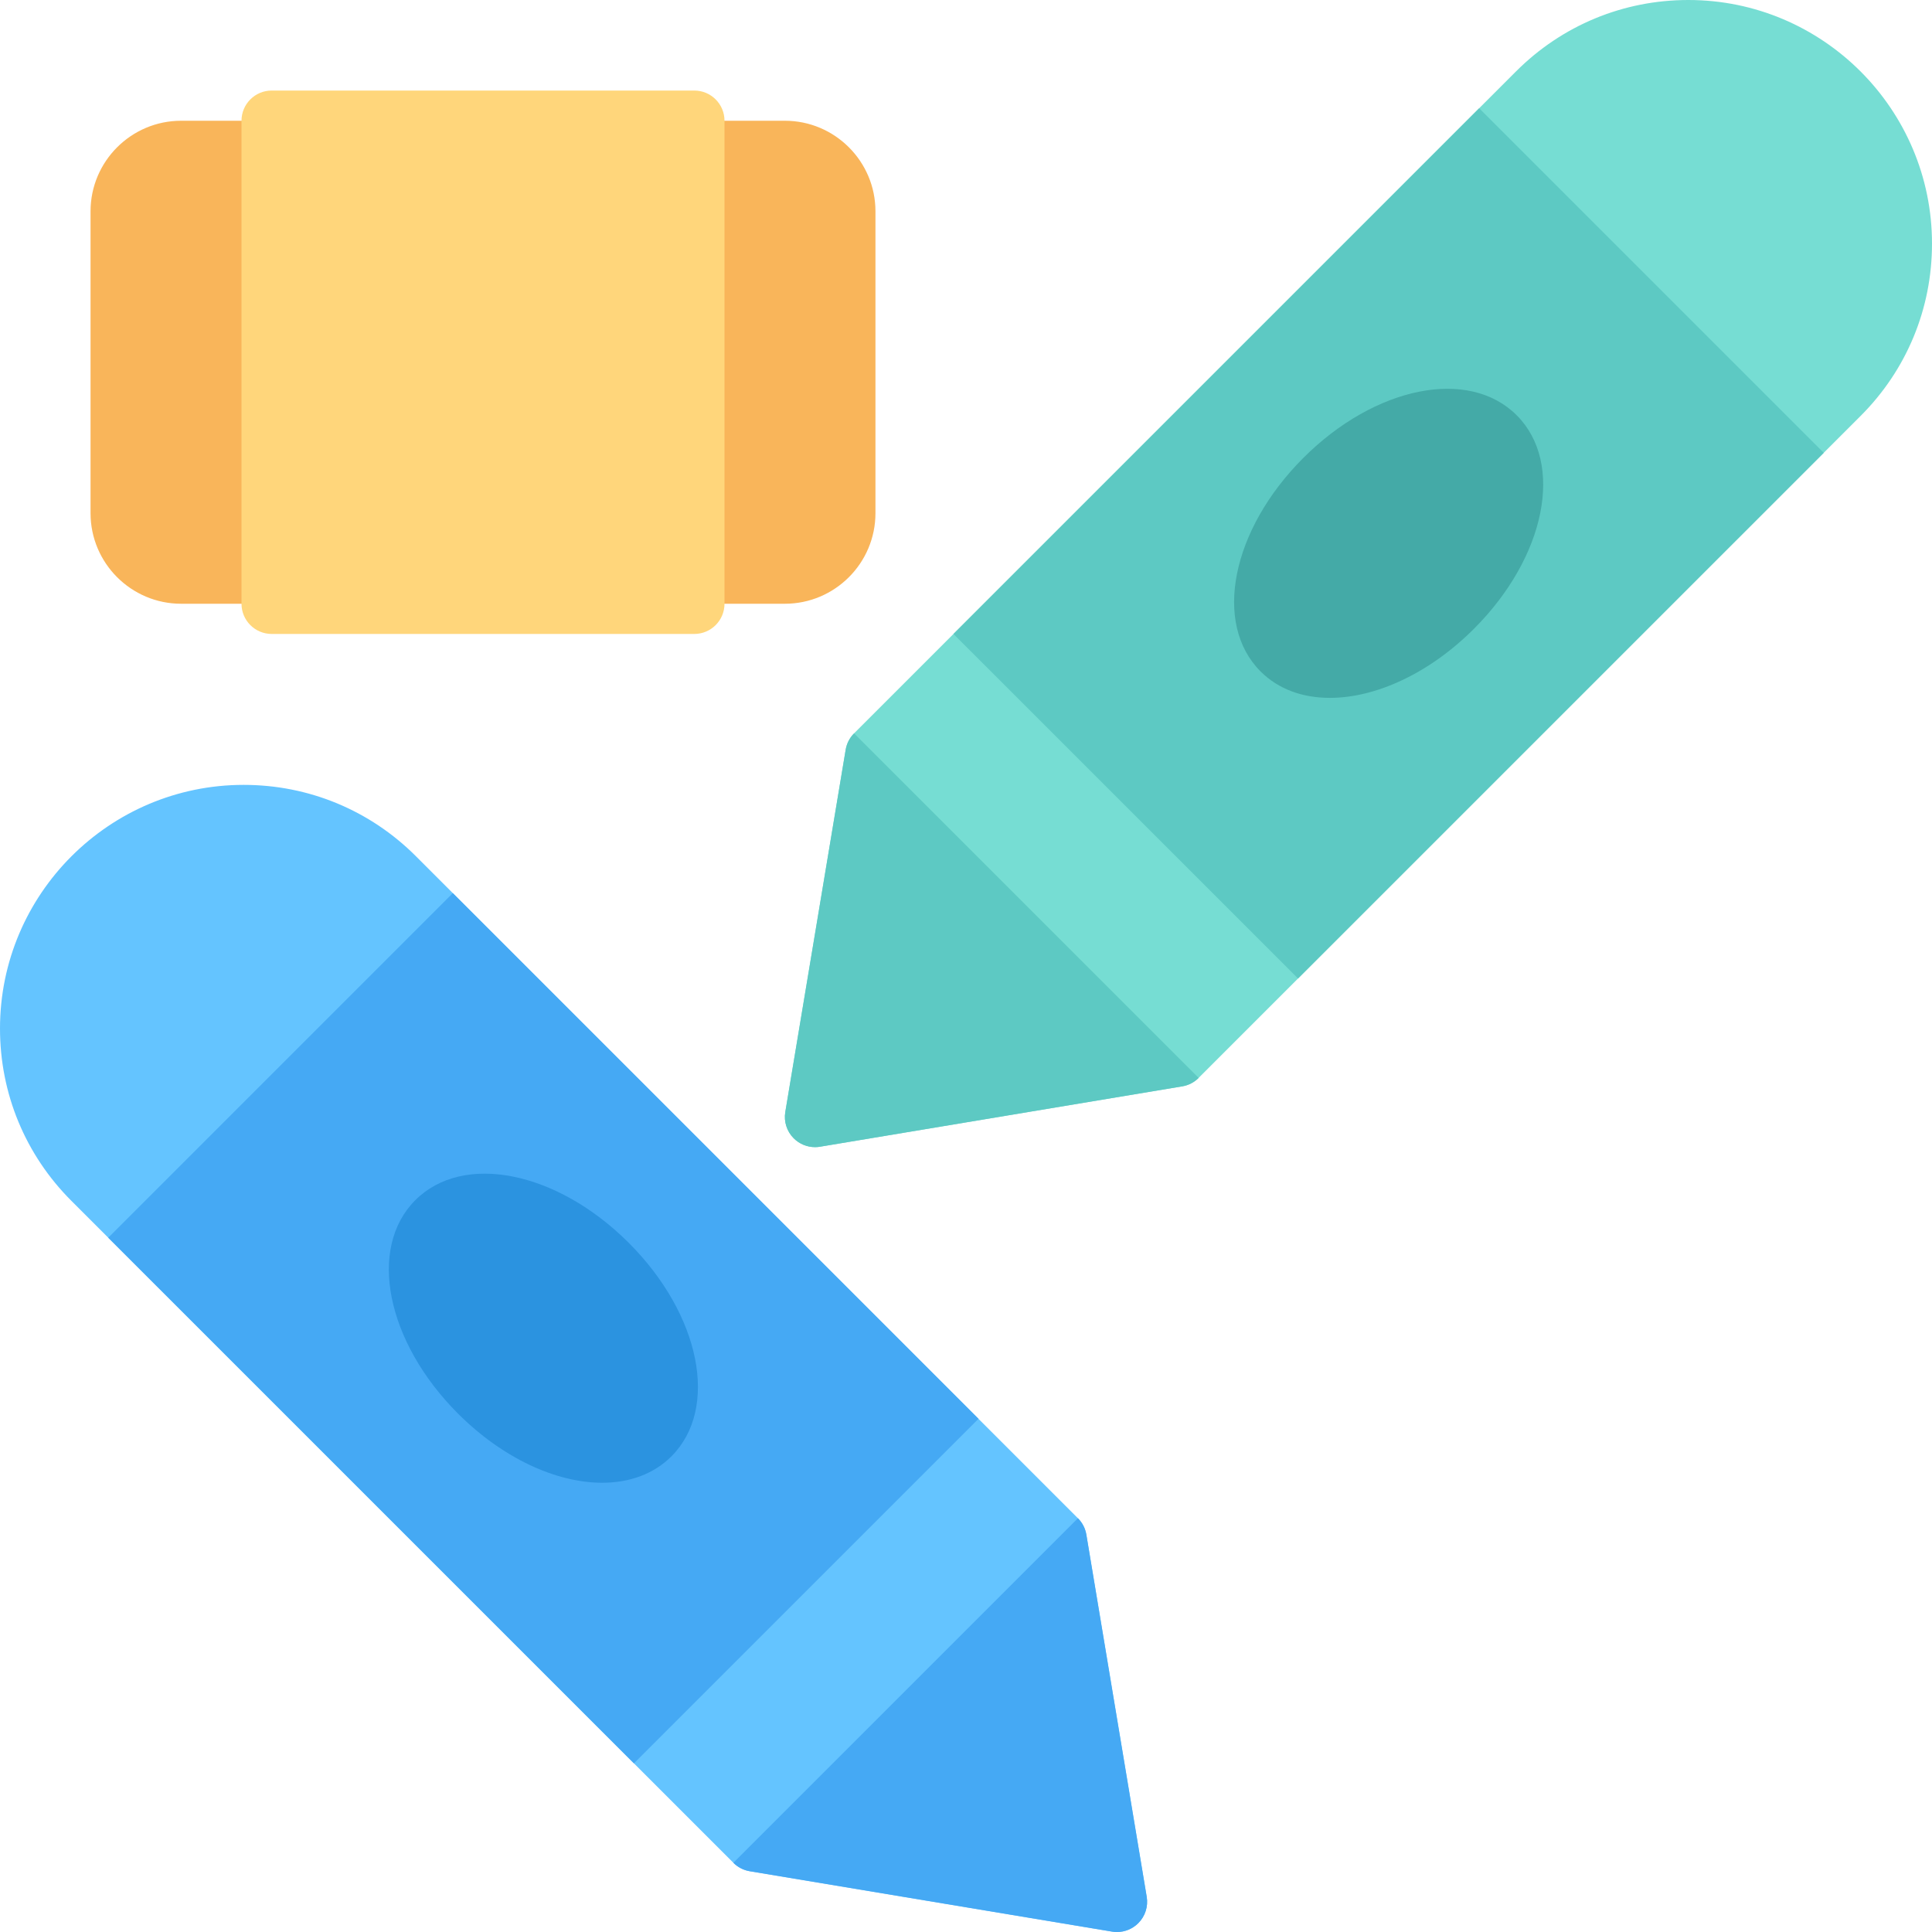 <svg width="60" height="60" viewBox="0 0 60 60" fill="none" xmlns="http://www.w3.org/2000/svg">
<path d="M24.375 3.75H21.562C21.045 3.75 20.625 4.17 20.625 4.688V17.812C20.625 18.33 21.045 18.75 21.562 18.75H24.375C25.926 18.75 27.188 17.488 27.188 15.938V6.562C27.188 5.012 25.926 3.75 24.375 3.75Z" fill="#F9B55A"/>
<path d="M8.438 3.75H5.625C4.074 3.75 2.812 5.012 2.812 6.562V15.938C2.812 17.488 4.074 18.75 5.625 18.75H8.438C8.955 18.75 9.375 18.33 9.375 17.812V4.688C9.375 4.17 8.955 3.75 8.438 3.75Z" fill="#F9B55A"/>
<path d="M35.612 58.908L33.737 47.658C33.705 47.465 33.614 47.288 33.475 47.15L12.917 26.591C11.488 25.162 9.588 24.375 7.567 24.375C3.394 24.375 0 27.769 0 31.942C0 33.963 0.787 35.863 2.216 37.292L22.775 57.85C22.913 57.989 23.091 58.08 23.283 58.112L34.534 59.987C34.585 59.996 34.636 60 34.688 60C34.934 60 35.173 59.903 35.35 59.725C35.565 59.511 35.662 59.207 35.612 58.908Z" fill="#64C4FF"/>
<path d="M23.284 58.113L34.535 59.988C34.586 59.997 34.637 60.001 34.688 60.001C34.934 60.001 35.173 59.903 35.351 59.726C35.565 59.512 35.662 59.208 35.613 58.909L33.738 47.659C33.706 47.466 33.614 47.289 33.476 47.15L22.775 57.851C22.914 57.989 23.091 58.081 23.284 58.113Z" fill="#45A9F4"/>
<path d="M14.062 27.737L3.361 38.438L19.687 54.763L30.388 44.062L14.062 27.737Z" fill="#45A9F4"/>
<path d="M19.527 38.598C17.296 36.367 14.385 35.784 12.898 37.272C11.411 38.759 11.994 41.67 14.224 43.901C15.621 45.298 17.286 46.048 18.701 46.048C19.544 46.048 20.298 45.782 20.853 45.227C22.34 43.739 21.757 40.828 19.527 38.598Z" fill="#2B93E0"/>
<path d="M21.562 2.812H8.438C7.92 2.812 7.5 3.232 7.5 3.75V18.75C7.5 19.268 7.92 19.688 8.438 19.688H21.562C22.08 19.688 22.5 19.268 22.5 18.75V3.75C22.5 3.232 22.08 2.812 21.562 2.812Z" fill="#FFD67B"/>
<path d="M24.388 34.533L26.263 23.283C26.295 23.09 26.386 22.913 26.524 22.775L47.083 2.216C48.512 0.787 50.412 0 52.433 0C56.606 0 60 3.394 60 7.567C60 9.588 59.213 11.488 57.783 12.917L37.225 33.475C37.087 33.614 36.909 33.705 36.717 33.737L25.466 35.612C25.415 35.621 25.364 35.625 25.312 35.625C25.066 35.625 24.827 35.528 24.649 35.35C24.435 35.136 24.338 34.832 24.388 34.533Z" fill="#76DDD3"/>
<path d="M36.717 33.738L25.466 35.613C25.415 35.622 25.364 35.626 25.312 35.626C25.066 35.626 24.827 35.528 24.649 35.351C24.435 35.137 24.338 34.833 24.388 34.534L26.263 23.284C26.295 23.091 26.386 22.914 26.524 22.775L37.225 33.476C37.087 33.614 36.909 33.706 36.717 33.738Z" fill="#5DC9C3"/>
<path d="M45.937 3.362L29.611 19.688L40.312 30.388L56.638 14.063L45.937 3.362Z" fill="#5DC9C3"/>
<path d="M40.474 14.223C42.705 11.992 45.616 11.409 47.103 12.897C48.59 14.384 48.007 17.295 45.777 19.526C44.38 20.923 42.715 21.673 41.3 21.673C40.457 21.673 39.703 21.407 39.148 20.852C37.661 19.364 38.244 16.453 40.474 14.223Z" fill="#44AAA7"/>
</svg>
